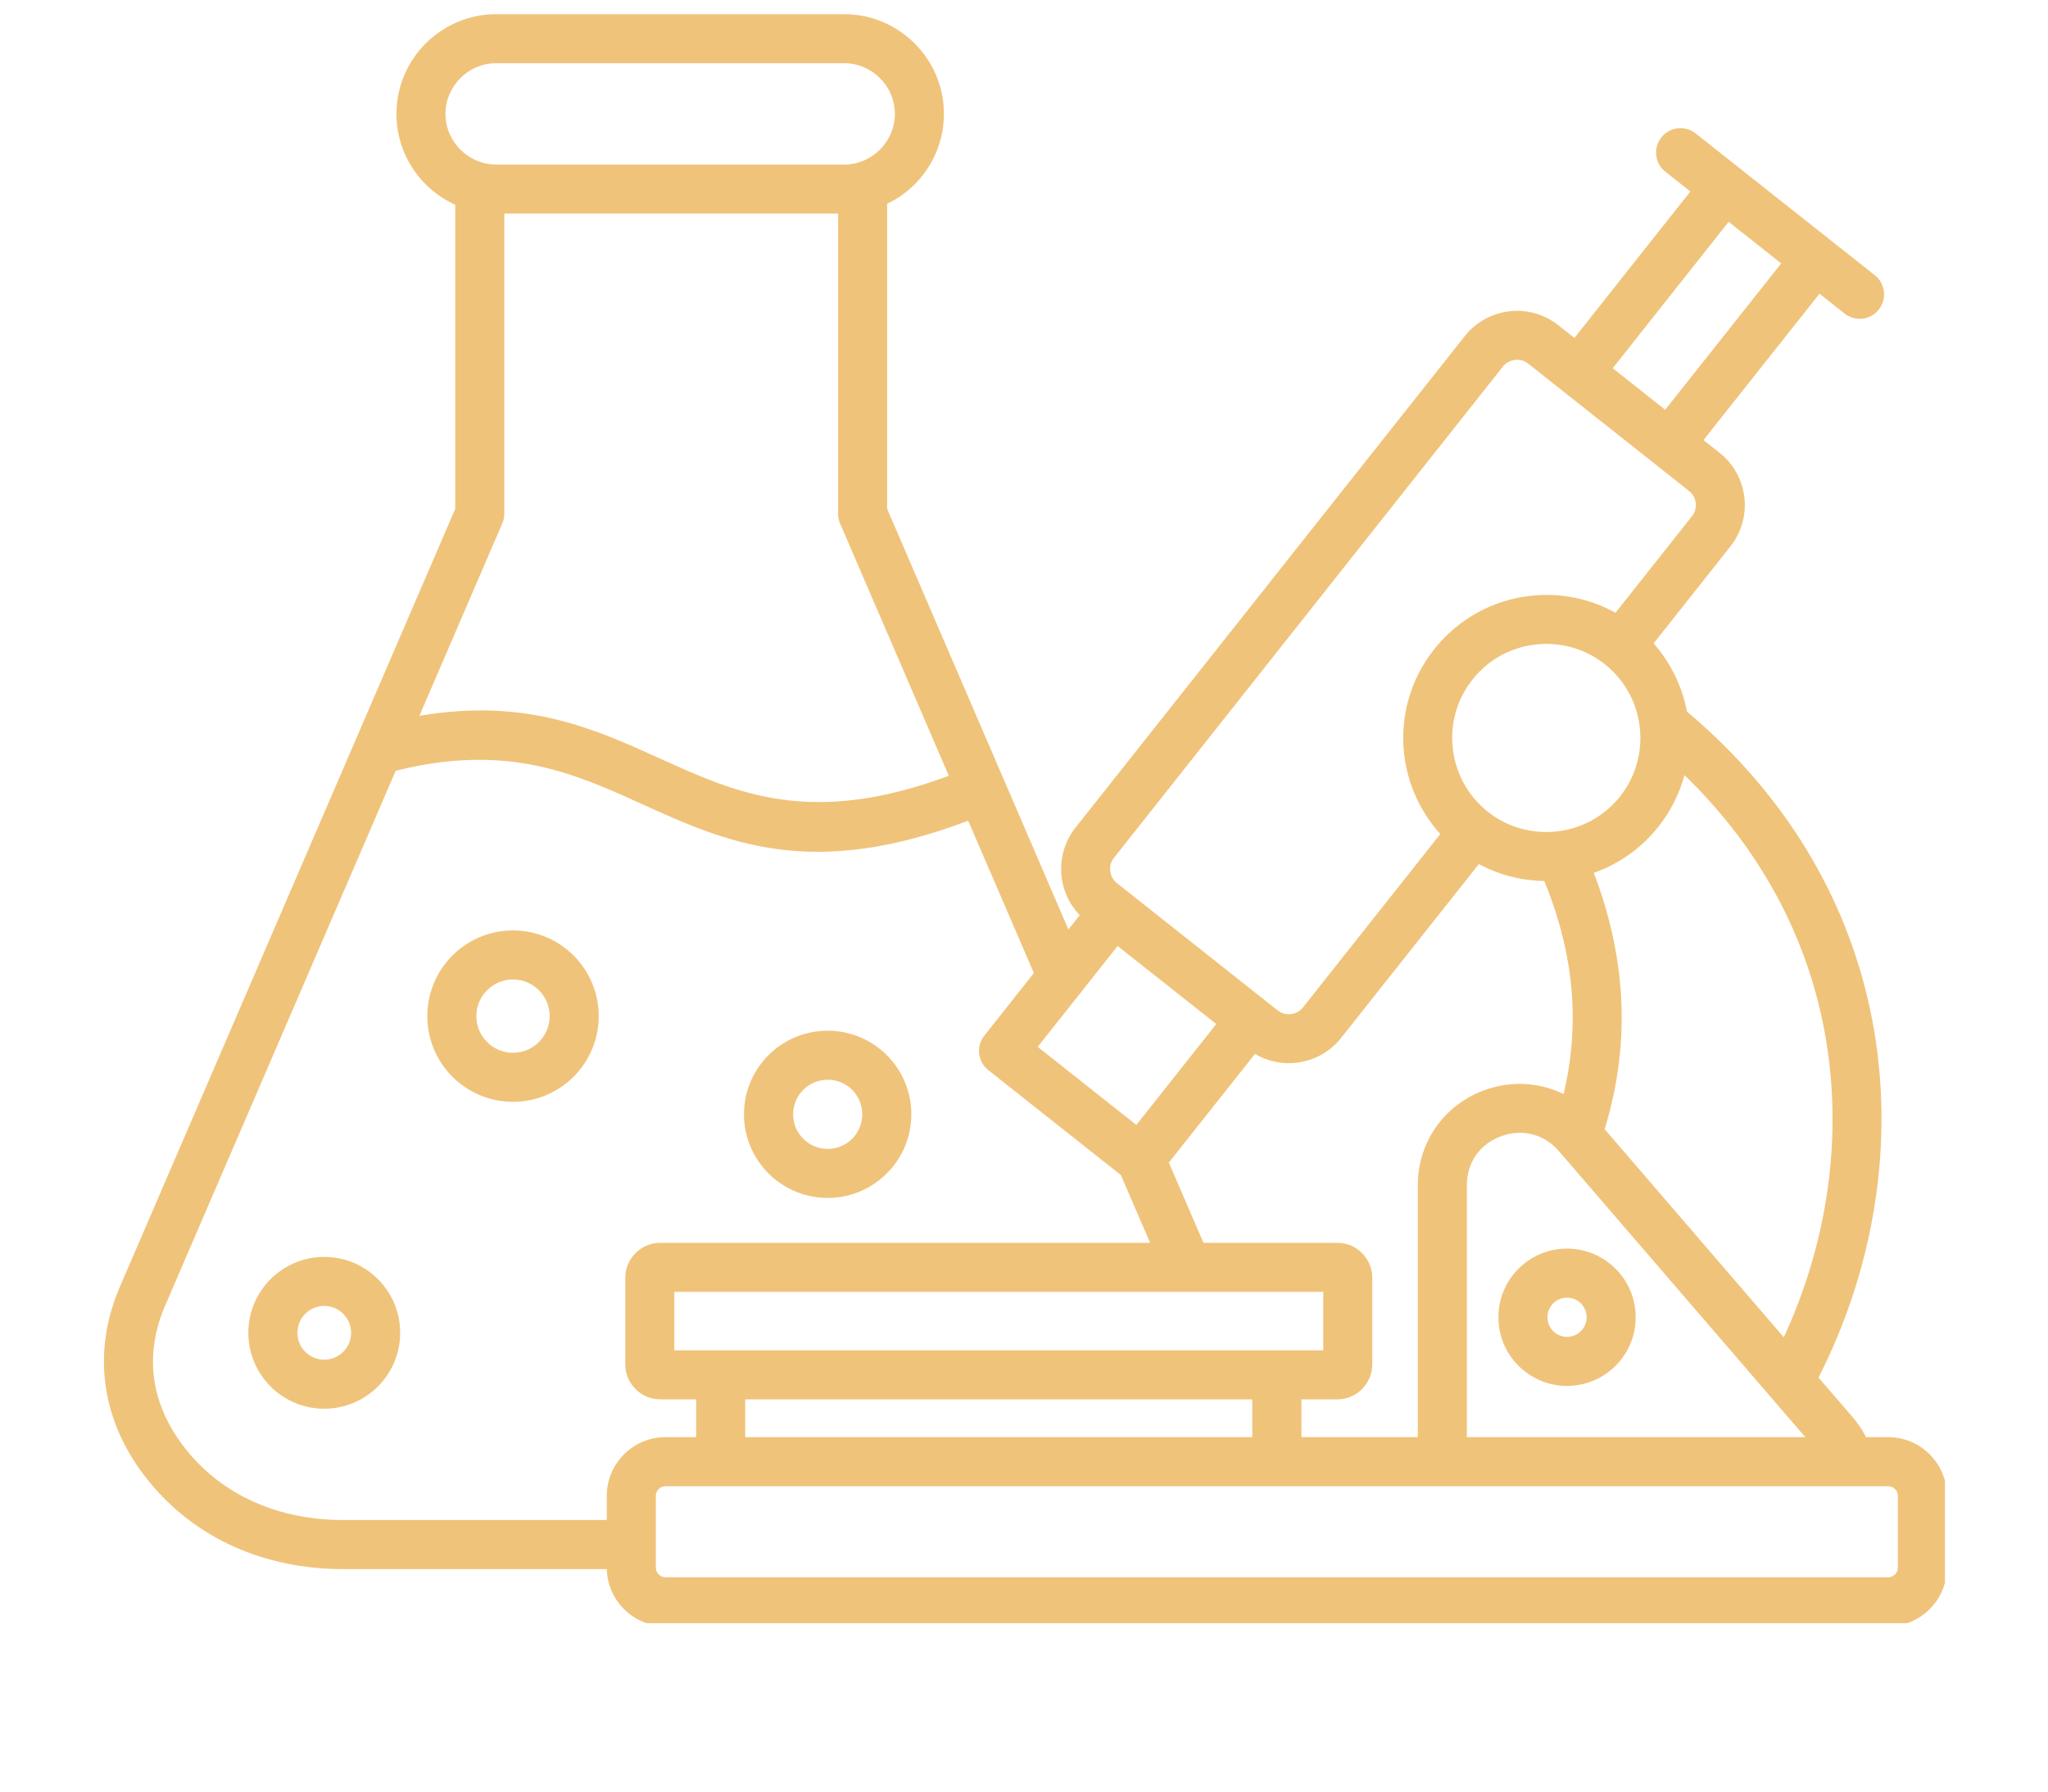 <svg xmlns="http://www.w3.org/2000/svg" xmlns:xlink="http://www.w3.org/1999/xlink" width="120" zoomAndPan="magnify" viewBox="0 0 90 85.92" height="105" preserveAspectRatio="xMidYMid meet" version="1.0"><defs><clipPath id="dc5f00e637"><path d="M 0.738 0.668 L 89.156 0.668 L 89.156 77.844 L 0.738 77.844 Z M 0.738 0.668 " clip-rule="nonzero"/></clipPath></defs><g clip-path="url(#dc5f00e637)"><path fill="#f0c37a" d="M 36.379 3.031 L 19.691 3.031 C 19.023 3.031 18.418 3.305 17.977 3.746 C 17.535 4.188 17.262 4.793 17.262 5.461 C 17.262 6.129 17.535 6.734 17.977 7.176 C 18.418 7.617 19.023 7.891 19.691 7.891 L 36.379 7.891 C 37.047 7.891 37.652 7.617 38.094 7.176 C 38.535 6.734 38.809 6.129 38.809 5.461 C 38.809 4.793 38.535 4.188 38.094 3.746 C 37.652 3.305 37.047 3.031 36.379 3.031 Z M 74.523 34.867 C 74.395 33.75 73.848 32.68 72.922 31.914 C 72.867 31.879 72.816 31.836 72.77 31.793 C 71.809 31.062 70.641 30.781 69.52 30.91 C 68.402 31.039 67.332 31.582 66.566 32.512 C 66.531 32.566 66.488 32.617 66.445 32.664 C 65.715 33.625 65.43 34.793 65.562 35.914 C 65.695 37.062 66.266 38.156 67.238 38.93 C 68.215 39.703 69.414 40.004 70.566 39.871 C 71.715 39.738 72.809 39.168 73.582 38.195 C 74.352 37.219 74.656 36.02 74.523 34.867 Z M 64.961 39.996 L 58.371 48.32 C 58.227 48.5 58.02 48.609 57.801 48.633 C 57.578 48.66 57.352 48.602 57.168 48.461 L 49.445 42.344 C 49.266 42.199 49.16 41.992 49.133 41.773 C 49.109 41.551 49.164 41.324 49.309 41.145 L 67.969 17.57 C 68.113 17.391 68.32 17.285 68.539 17.262 C 68.758 17.234 68.988 17.293 69.168 17.434 L 76.809 23.484 C 76.852 23.523 76.898 23.562 76.949 23.598 C 77.094 23.734 77.184 23.922 77.207 24.121 C 77.23 24.32 77.188 24.523 77.074 24.695 C 77.031 24.738 76.996 24.789 76.965 24.836 L 73.359 29.387 C 72.082 28.676 70.641 28.414 69.254 28.578 C 67.512 28.777 65.848 29.648 64.668 31.133 L 64.668 31.137 C 63.488 32.621 63.027 34.441 63.227 36.18 C 63.391 37.57 63.977 38.91 64.961 39.996 Z M 49.488 45.367 L 47.809 47.488 C 47.77 47.547 47.73 47.598 47.684 47.648 L 45.656 50.203 L 50.387 53.949 L 54.219 49.109 Z M 81.305 12.633 L 78.785 10.637 L 73.227 17.66 L 75.742 19.652 Z M 86.438 71.277 L 27.809 71.277 C 27.684 71.277 27.566 71.328 27.484 71.41 C 27.398 71.496 27.348 71.609 27.348 71.734 L 27.348 75.184 C 27.348 75.309 27.398 75.422 27.484 75.504 C 27.566 75.59 27.684 75.641 27.809 75.641 L 86.438 75.641 C 86.566 75.641 86.68 75.59 86.762 75.504 C 86.848 75.422 86.898 75.309 86.898 75.184 L 86.898 71.734 C 86.898 71.609 86.848 71.496 86.762 71.41 C 86.68 71.328 86.566 71.277 86.438 71.277 Z M 82.461 68.922 L 70.652 55.211 C 70.297 54.797 69.855 54.523 69.379 54.402 C 68.902 54.277 68.379 54.305 67.867 54.492 C 67.359 54.68 66.949 55 66.668 55.398 C 66.391 55.801 66.234 56.293 66.234 56.836 L 66.234 68.922 Z M 59.348 61.953 L 28.234 61.953 L 28.234 64.758 L 59.348 64.758 Z M 71.703 62.508 C 71.871 62.676 71.977 62.914 71.977 63.172 C 71.977 63.434 71.871 63.668 71.703 63.836 C 71.531 64.008 71.297 64.113 71.035 64.113 C 70.777 64.113 70.543 64.008 70.371 63.836 C 70.203 63.668 70.098 63.434 70.098 63.172 C 70.098 62.914 70.203 62.68 70.371 62.508 C 70.543 62.336 70.777 62.234 71.035 62.234 C 71.297 62.234 71.531 62.336 71.703 62.508 Z M 71.035 59.879 C 71.945 59.879 72.77 60.25 73.363 60.844 C 73.961 61.441 74.328 62.262 74.328 63.172 C 74.328 64.082 73.961 64.902 73.363 65.5 C 72.77 66.094 71.945 66.465 71.035 66.465 C 70.129 66.465 69.305 66.094 68.711 65.5 C 68.113 64.902 67.746 64.082 67.746 63.172 C 67.746 62.262 68.113 61.441 68.711 60.844 C 69.305 60.25 70.129 59.879 71.035 59.879 Z M 55.945 68.922 L 55.945 67.109 L 31.633 67.109 L 31.633 68.922 Z M 70.871 52.469 C 71.238 50.945 71.375 49.41 71.281 47.863 C 71.168 46.016 70.723 44.145 69.945 42.25 C 68.871 42.234 67.793 41.969 66.809 41.438 L 60.207 49.773 C 59.656 50.469 58.879 50.871 58.066 50.965 C 57.391 51.047 56.688 50.906 56.074 50.543 L 51.945 55.754 L 53.605 59.602 L 60.023 59.602 C 60.484 59.602 60.906 59.789 61.207 60.094 C 61.242 60.129 61.277 60.168 61.309 60.211 C 61.551 60.5 61.699 60.871 61.699 61.277 L 61.699 65.438 C 61.699 65.895 61.508 66.312 61.207 66.613 L 61.203 66.617 L 61.207 66.621 C 60.902 66.922 60.484 67.109 60.023 67.109 L 58.301 67.109 L 58.301 68.922 L 63.883 68.922 L 63.883 56.836 C 63.883 55.812 64.191 54.855 64.746 54.059 C 65.301 53.266 66.094 52.645 67.059 52.289 C 68.02 51.934 69.023 51.891 69.961 52.133 C 70.273 52.211 70.578 52.324 70.871 52.469 Z M 81.43 64.133 L 72.84 54.152 C 73.492 52.031 73.754 49.887 73.625 47.727 C 73.504 45.781 73.07 43.824 72.32 41.859 C 73.5 41.445 74.582 40.703 75.418 39.645 C 76.016 38.891 76.43 38.047 76.668 37.172 C 80.41 40.801 82.539 45.031 83.363 49.359 C 84.328 54.418 83.52 59.613 81.43 64.133 Z M 76.781 34.121 C 81.848 38.387 84.652 43.586 85.672 48.926 C 86.797 54.84 85.719 60.91 83.094 66.066 L 84.723 67.953 C 84.953 68.223 85.152 68.512 85.316 68.812 C 85.336 68.848 85.355 68.887 85.375 68.922 L 86.438 68.922 C 87.215 68.922 87.918 69.238 88.426 69.75 C 88.934 70.258 89.25 70.961 89.25 71.734 L 89.25 75.184 C 89.25 75.957 88.934 76.66 88.426 77.168 C 87.918 77.676 87.215 77.992 86.438 77.992 L 27.809 77.992 C 27.035 77.992 26.328 77.676 25.82 77.168 C 25.328 76.676 25.016 75.996 24.996 75.25 L 12.359 75.25 C 10.461 75.25 8.688 74.879 7.105 74.168 C 5.516 73.449 4.129 72.391 3.02 71.016 C 1.895 69.625 1.211 68.102 0.977 66.523 C 0.742 64.93 0.965 63.301 1.656 61.699 L 17.73 24.402 L 17.73 9.82 C 17.199 9.578 16.719 9.246 16.312 8.84 C 15.449 7.973 14.91 6.777 14.91 5.461 C 14.91 4.145 15.449 2.949 16.312 2.086 C 17.18 1.219 18.375 0.68 19.691 0.68 L 36.379 0.68 C 37.695 0.68 38.891 1.219 39.758 2.086 C 40.625 2.949 41.16 4.145 41.16 5.461 C 41.16 6.777 40.625 7.973 39.758 8.84 C 39.375 9.223 38.93 9.539 38.438 9.773 L 38.438 24.402 L 47.129 44.574 L 47.672 43.891 C 47.172 43.371 46.879 42.719 46.801 42.043 C 46.707 41.23 46.922 40.383 47.469 39.691 L 66.133 16.121 C 66.68 15.426 67.461 15.023 68.27 14.93 C 69.082 14.832 69.93 15.051 70.621 15.598 L 71.391 16.207 L 76.949 9.184 L 75.75 8.234 C 75.242 7.832 75.156 7.098 75.559 6.59 C 75.957 6.082 76.695 5.996 77.203 6.398 L 79.32 8.074 L 85.793 13.199 C 86.301 13.598 86.387 14.336 85.984 14.844 C 85.586 15.352 84.848 15.438 84.34 15.035 L 83.141 14.086 L 77.578 21.105 L 78.348 21.715 C 78.383 21.742 78.418 21.773 78.453 21.801 C 79.082 22.344 79.449 23.082 79.539 23.852 C 79.633 24.664 79.418 25.512 78.871 26.203 L 75.188 30.855 C 76.023 31.801 76.559 32.934 76.785 34.121 Z M 42.324 39.359 C 34.766 42.227 30.727 40.398 26.652 38.547 C 23.445 37.094 20.215 35.625 14.875 36.965 L 3.816 62.625 C 3.301 63.82 3.133 65.023 3.301 66.18 C 3.473 67.348 3.992 68.488 4.848 69.547 C 5.719 70.625 6.809 71.457 8.07 72.023 C 9.344 72.598 10.789 72.895 12.359 72.895 L 24.996 72.895 L 24.996 71.734 C 24.996 70.961 25.312 70.258 25.82 69.75 C 26.328 69.238 27.031 68.922 27.809 68.922 L 29.281 68.922 L 29.281 67.109 L 27.555 67.109 C 27.098 67.109 26.68 66.922 26.379 66.621 L 26.375 66.613 C 26.07 66.312 25.883 65.895 25.883 65.438 L 25.883 61.277 C 25.883 60.816 26.07 60.402 26.375 60.098 L 26.379 60.094 C 26.68 59.789 27.098 59.602 27.555 59.602 L 51.047 59.602 L 49.645 56.352 L 43.285 51.316 C 42.781 50.914 42.691 50.176 43.094 49.672 L 45.473 46.664 Z M 16.012 34.328 C 21.121 33.461 24.383 34.938 27.613 36.406 C 31.223 38.043 34.797 39.664 41.395 37.203 L 36.203 25.156 C 36.125 25 36.086 24.824 36.086 24.641 L 36.086 10.242 L 20.082 10.242 L 20.082 24.641 C 20.082 24.797 20.051 24.953 19.984 25.105 Z M 12.359 63.008 C 12.129 62.773 11.805 62.629 11.449 62.629 C 11.094 62.629 10.773 62.773 10.539 63.008 C 10.305 63.242 10.164 63.562 10.164 63.918 C 10.164 64.273 10.305 64.598 10.539 64.828 C 10.773 65.062 11.094 65.207 11.449 65.207 C 11.805 65.207 12.129 65.062 12.359 64.828 C 12.594 64.598 12.738 64.273 12.738 63.918 C 12.738 63.562 12.594 63.242 12.359 63.008 Z M 11.449 60.277 C 10.445 60.277 9.535 60.688 8.875 61.344 C 8.219 62.004 7.809 62.914 7.809 63.918 C 7.809 64.922 8.219 65.832 8.875 66.492 C 9.535 67.152 10.445 67.559 11.449 67.559 C 12.457 67.559 13.367 67.152 14.023 66.492 C 14.684 65.832 15.09 64.922 15.09 63.918 C 15.09 62.914 14.684 62.004 14.023 61.344 C 13.367 60.688 12.457 60.277 11.449 60.277 Z M 21.742 47.488 C 21.422 47.172 20.984 46.973 20.5 46.973 C 20.016 46.973 19.574 47.172 19.258 47.488 C 18.938 47.805 18.742 48.246 18.742 48.73 C 18.742 49.215 18.938 49.656 19.258 49.973 C 19.574 50.293 20.016 50.488 20.5 50.488 C 20.984 50.488 21.422 50.293 21.742 49.973 C 22.059 49.656 22.258 49.215 22.258 48.73 C 22.258 48.246 22.059 47.805 21.742 47.488 Z M 20.5 44.621 C 19.363 44.621 18.336 45.082 17.594 45.824 C 16.852 46.57 16.391 47.598 16.391 48.73 C 16.391 49.863 16.852 50.895 17.594 51.637 C 18.336 52.379 19.363 52.84 20.5 52.84 C 21.633 52.84 22.66 52.379 23.406 51.637 C 24.148 50.895 24.609 49.863 24.609 48.73 C 24.609 47.598 24.148 46.57 23.406 45.824 C 22.66 45.082 21.633 44.621 20.5 44.621 Z M 36.762 52.266 C 36.461 51.965 36.047 51.781 35.586 51.781 C 34.672 51.781 33.93 52.523 33.93 53.438 C 33.93 54.355 34.672 55.098 35.586 55.098 C 36.047 55.098 36.461 54.914 36.762 54.613 C 37.059 54.312 37.246 53.898 37.246 53.438 C 37.246 52.98 37.059 52.566 36.762 52.266 Z M 35.586 49.43 C 33.371 49.43 31.574 51.223 31.574 53.438 C 31.574 55.652 33.371 57.449 35.586 57.449 C 36.695 57.449 37.695 57 38.422 56.273 C 39.148 55.551 39.598 54.547 39.598 53.438 C 39.598 52.332 39.148 51.328 38.422 50.602 C 37.695 49.879 36.695 49.43 35.586 49.43 Z M 35.586 49.43 " fill-opacity="1" fill-rule="evenodd"/></g></svg>